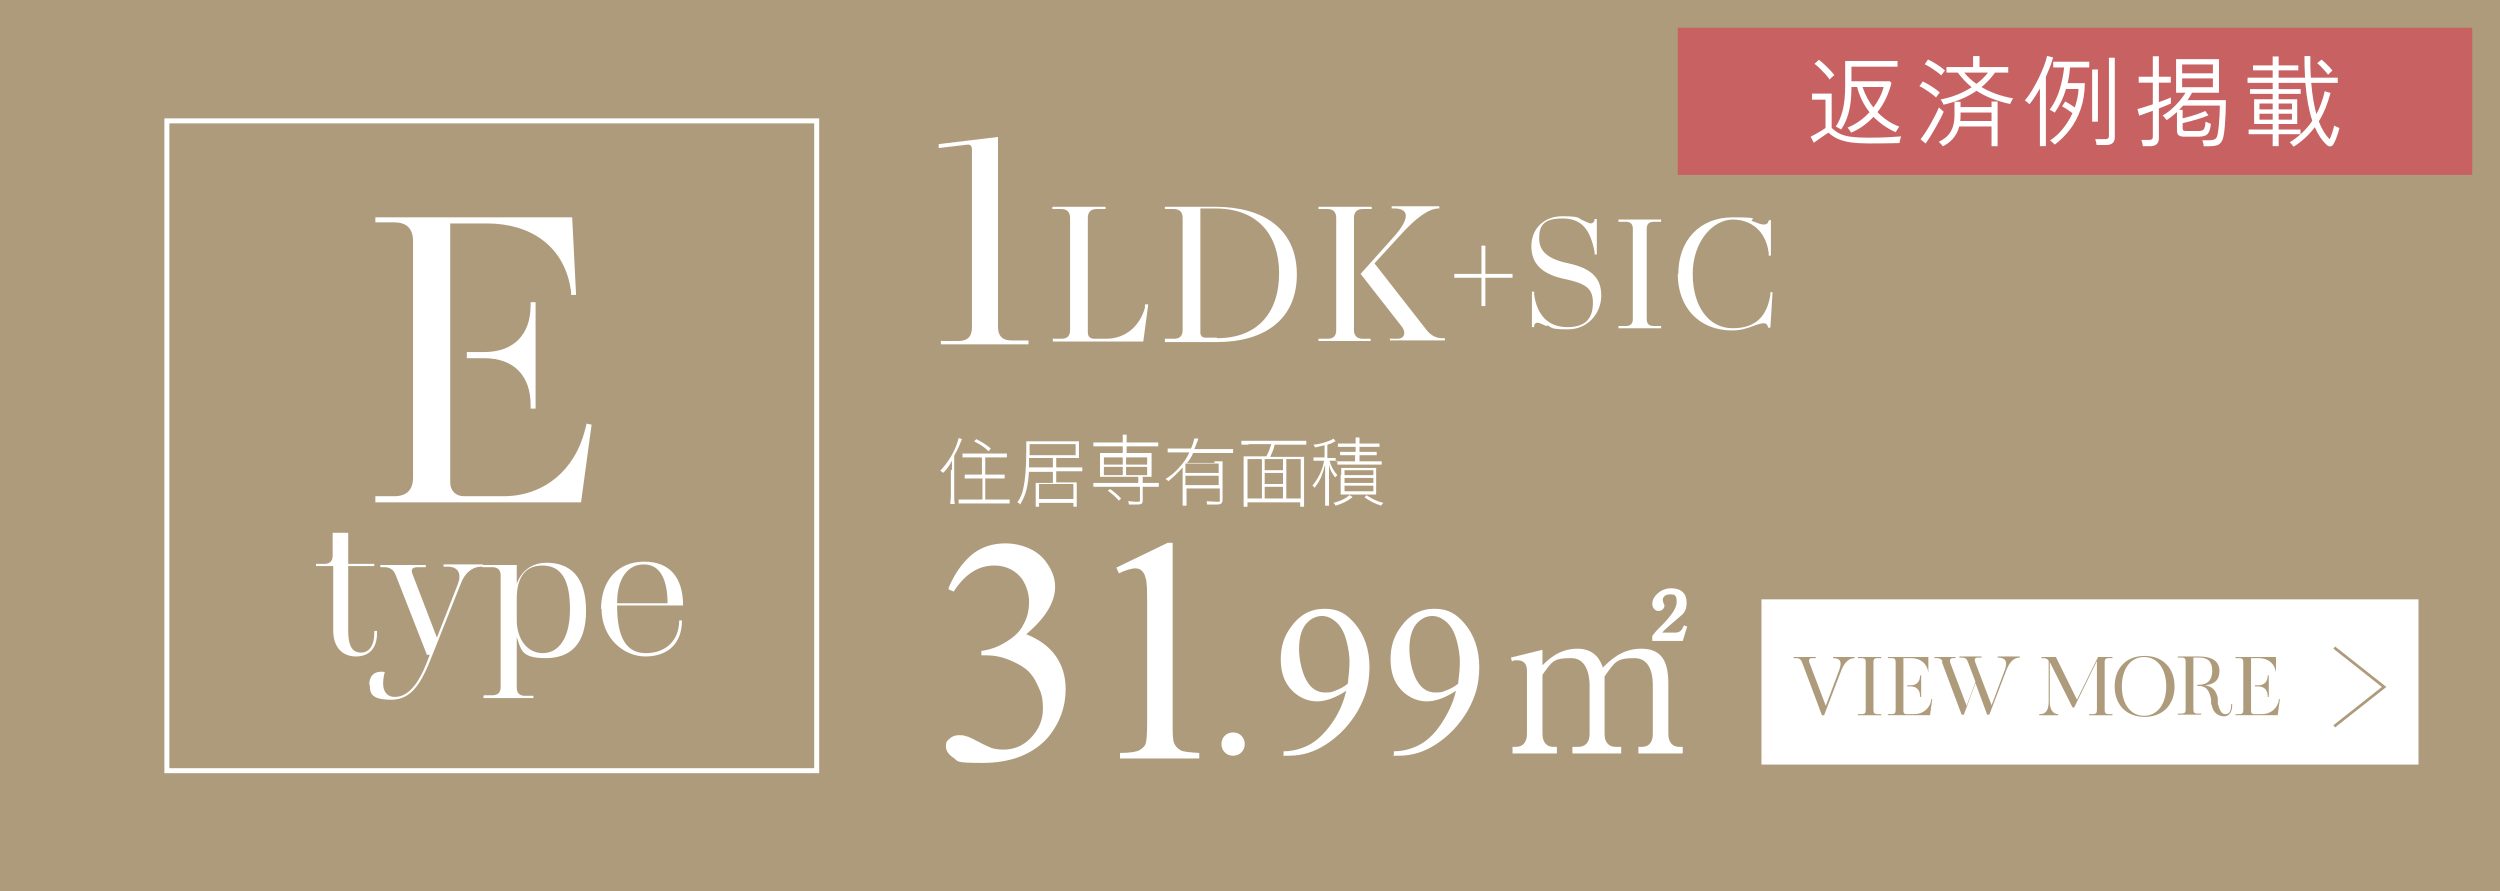 <?xml version="1.0" encoding="UTF-8"?><svg id="_レイヤー_2" xmlns="http://www.w3.org/2000/svg" viewBox="0 0 450.9 160.7"><defs><style>.cls-1{fill:#ae9b7c;}.cls-2{stroke:#ae9b7c;stroke-width:.5px;}.cls-2,.cls-3{fill:none;stroke-miterlimit:10;}.cls-4{fill:#fff;}.cls-3{stroke:#fff;stroke-width:.9px;}.cls-5{fill:#c86262;}</style></defs><g id="_レイヤー_2-2"><g id="_レイヤー_1-2"><rect class="cls-1" width="450.9" height="160.7"/><rect class="cls-3" x="30.1" y="21.8" width="117.2" height="117.2"/><path class="cls-4" d="M67.7,89.5h3.4c2.3,0,3.4-1.2,3.4-3.4v-42.6c0-2.3-1.2-3.4-3.4-3.4h-3.4v-.9h35.5l.7,14h-.9v-.6c-1.1-8.3-7.4-12.3-15.2-12.3h-6.6v46.7c0,1.5,1,2.5,2.5,2.5h7.1c7.4,0,12.9-4.8,14.7-11.9l.3-1.2.9.2-1.9,14h-37.1v-.9h0v-.2ZM95.7,73c0-5.1-2.9-8.4-8.4-8.4h-3.1v-1.1h3.1c5.5,0,8.4-3.3,8.4-8.4v-.6h.9v19.2h-.9v-.6h0v-.1Z"/><path class="cls-4" d="M60.1,113.8v-11.7h-3.1v-.4h1.5c1,0,1.5-.5,1.5-1.5v-4.1h2.8v5.6h4.7v.4h-4.7v11.7c0,2.8.8,3.9,2.3,3.9s2.4-1.3,2.4-3.5v-.4h.5v.4c0,2.8-1.5,4.2-3.8,4.2s-4.1-1.5-4.1-4.7h0v.1Z"/><path class="cls-4" d="M66.6,123.5c0-1.4.7-2.6,2.8-2.3-.2.7-.3,1.5-.3,2.1,0,1.4.7,2.4,2.1,2.4,3.1,0,5-3.9,6.3-7.6h-.5l-5.6-14.3c-.4-1.1-1.1-1.5-2.1-1.5h-.7v-.4h8.2v.4h-1.4c-1.1,0-1.4.4-.9,1.5l4.3,11.2,3.8-9.7c.7-1.9,0-3.1-1.9-3.1h-.7v-.4h7.1v.4h-.2c-1.8,0-3.1,1.2-3.8,3.1l-5.1,12.8c-2,5.2-3.8,8.1-7.4,8.1s-3.9-1.1-3.9-2.7h-.1Z"/><path class="cls-4" d="M87.3,125.4h1.5c1,0,1.5-.5,1.5-1.5v-20.1c0-1-.5-1.5-1.5-1.5h-1.8v-.4h6.2v3.4c.8-2.3,2.7-3.8,5.4-3.8,4.1,0,7.1,2.4,7.1,8.6s-2.9,8.6-7.3,8.6-4.4-1.5-5.2-3.8v9.1c0,1,.5,1.5,1.5,1.5h1.5v.4h-9v-.4h0l.1-.1ZM102.8,109.9c0-5.4-1.6-7.9-5-7.9s-4.6,2.6-4.6,6v3.8c0,3.5,1.9,6,4.7,6s4.9-2.6,4.9-7.9h0Z"/><path class="cls-4" d="M108.4,109.9c0-5.3,3.1-8.6,7.8-8.6s7,3,7,7.9h-11.9c0,5.9,1.7,8.6,5.2,8.6s6-2.2,6-5.9h.5c0,4.3-2.7,6.5-6.6,6.5s-7.9-3.3-7.9-8.6h0l-.1.1ZM120.4,108.9h0c0-4.7-1.5-7.1-4.3-7.1s-4.8,2.4-4.8,7h9.1v.1Z"/><path class="cls-4" d="M171.1,106c1.1-2.6,2.5-4.5,4.1-5.9,1.7-1.4,3.7-2.1,6.2-2.1s5.4,1,7,3c1.2,1.5,1.9,3.1,1.9,4.8,0,2.8-1.7,5.6-5.2,8.6,2.3.9,4.1,2.2,5.3,3.9,1.2,1.7,1.8,3.7,1.8,6,0,3.3-1.1,6.1-3.1,8.6-2.7,3.1-6.7,4.7-11.9,4.7s-4.3-.3-5.2-.9-1.4-1.3-1.4-2.1.2-1,.7-1.4c.4-.4,1-.6,1.6-.6s.9,0,1.4.2c.3,0,1,.4,2.2,1,1.1.6,1.9.9,2.3,1.1.7.2,1.4.3,2.2.3,1.9,0,3.6-.7,5-2.2s2.1-3.2,2.1-5.2-.3-2.9-1-4.3c-.5-1.1-1-1.8-1.6-2.4-.8-.8-1.9-1.4-3.3-2s-2.8-.9-4.3-.9h-.9v-.8c1.5-.2,3-.7,4.4-1.6,1.5-.9,2.6-1.9,3.2-3.2.7-1.2,1-2.6,1-4.1s-.6-3.5-1.8-4.7c-1.2-1.2-2.7-1.8-4.5-1.8-2.9,0-5.3,1.6-7.3,4.7l-.9-.4h0v-.3Z"/><path class="cls-4" d="M201.3,102.4l9.3-4.5h.9v32.2c0,2.1,0,3.5.3,4,.2.5.6.9,1.1,1.2s1.7.4,3.4.5v1h-14.3v-1c1.8,0,3-.2,3.5-.5s.9-.6,1.1-1.1c.2-.5.3-1.8.3-4.1v-20.6c0-2.8,0-4.6-.3-5.3-.1-.6-.4-1-.7-1.3s-.8-.4-1.2-.4-1.7.3-2.9.9l-.4-.9h0l-.1-.1Z"/><path class="cls-4" d="M222.4,132.1c.6,0,1.1.2,1.5.6s.6.9.6,1.5-.2,1.1-.6,1.5-.9.6-1.5.6-1.1-.2-1.5-.6-.6-.9-.6-1.5.2-1.1.6-1.5.9-.6,1.5-.6Z"/><path class="cls-4" d="M231.5,136.2v-.7c1.6,0,3.1-.4,4.5-1.1,1.4-.7,2.8-2,4.1-3.8,1.3-1.8,2.2-3.8,2.7-6-2,1.3-3.7,1.9-5.3,1.9s-3.3-.7-4.6-2.1-1.9-3.2-1.9-5.5.6-4.2,1.9-5.9c1.5-2.1,3.5-3.2,6-3.2s3.9.9,5.4,2.6c1.8,2.1,2.7,4.8,2.7,7.9s-.7,5.4-2.1,7.9c-1.4,2.4-3.3,4.5-5.8,6.1-2,1.3-4.2,2-6.6,2h-1.1l.1-.1ZM243.1,123.2c.2-1.6.3-2.9.3-3.9s-.2-2.5-.6-3.9c-.4-1.4-1-2.5-1.8-3.2s-1.6-1.1-2.6-1.1-2.1.5-2.9,1.5-1.2,2.5-1.2,4.5.6,4.7,1.7,6.2c.8,1.1,1.8,1.6,3,1.6s1.2-.1,2-.4c.8-.3,1.5-.7,2.1-1.2h0v-.1Z"/><path class="cls-4" d="M251.4,136.2v-.7c1.6,0,3.1-.4,4.5-1.1,1.4-.7,2.8-2,4-3.8,1.2-1.8,2.2-3.8,2.7-6-2,1.3-3.7,1.9-5.3,1.9s-3.3-.7-4.6-2.1-1.9-3.2-1.9-5.5.6-4.2,1.9-5.9c1.5-2.1,3.5-3.2,6-3.2s3.9.9,5.4,2.6c1.8,2.1,2.7,4.8,2.7,7.9s-.7,5.4-2.1,7.9c-1.4,2.4-3.3,4.5-5.8,6.1-2,1.3-4.2,2-6.6,2h-1.1l.2-.1ZM263,123.2c.2-1.6.3-2.9.3-3.9s-.2-2.5-.6-3.9-1-2.5-1.8-3.2-1.6-1.1-2.6-1.1-2.1.5-2.9,1.5c-.8,1-1.2,2.5-1.2,4.5s.6,4.7,1.7,6.2c.8,1.1,1.8,1.6,3,1.6s1.2-.1,2-.4c.8-.3,1.5-.7,2.1-1.2h0v-.1Z"/><path class="cls-4" d="M278.2,117v3c1-1,3-3,6.3-3s4.2,2.3,4.6,3.4c1.3-1.3,3.4-3.4,6.9-3.4s4.9,2,4.9,6.3v9.1c0,1.5.8,2.3,1.9,2.3h.7v1.2h-8v-1.2h.7c1.3,0,1.9-1,1.9-2.3v-8.8c0-1.1-.1-4.9-3.3-4.9s-3.5.6-5.4,3.3v10.4c0,1.6.9,2.3,1.9,2.3h1.1v1.2h-8.8v-1.2h1.1c1.1,0,2-.7,2-2.3v-8.8c0-.8-.1-4.9-3.3-4.9s-3.4.5-5.2,3v10.7c0,1.6.9,2.3,1.9,2.3h.7v1.2h-8v-1.2h.7c1.1,0,1.9-.8,1.9-2.3v-11.5c0-1.2-.7-1.8-1.6-1.8s-.8,0-1.1.2l-.2-.7,5.7-1.4h0v-.2ZM298,114.7c.6-.8.9-1.1,2.2-2.4.8-.9,2.2-2.4,2.2-3.7s-.3-1.4-1.2-1.4-1.3.5-1.3,1,.3.8.3,1c0,.5-.4,1-1.1,1s-1.1-.7-1.1-1.3c0-1.3,1.5-2.8,3.4-2.8s2.8,1,2.8,2.6-.7,2.1-1.2,2.5c-.4.4-2.8,2.3-3.2,2.9h2.4c1,0,1.3-.8,1.5-1.3l.6.2-.8,2.6h-5.5v-.9h0Z"/><path class="cls-4" d="M171.7,84.8v-1.7c-.5.9-.8,1.4-1.6,2.2-.1-.2-.3-.2-.5-.4,1.1-1.2,2-2.5,2.7-4.1.3-.7.5-1.4.6-1.8l.6.2c-.1.2-.1.3-.3.7-.2.6-.7,1.6-1.1,2.3v7.1c0,.6,0,1.1.1,1.6h-.8c0-.5.1-.9.1-1.6v-4.6h0l.2.1ZM174.9,82.5h-1.3v-.7h8v.7h-3.9v3.1h3.5v.7h-3.5v3.8h4.4v.7h-9.2v-.7h4.3v-3.8h-3.2v-.7h3.1v-3.1h-2.2ZM176.1,79.2c1.1.6,1.8,1,2.6,1.7l-.4.5c-.8-.8-1.3-1.1-2.6-1.8l.4-.4Z"/><path class="cls-4" d="M185.6,84.9c-.2,2.9-.5,4.2-1.6,6.1-.1-.2-.3-.3-.5-.4.6-.9.9-1.6,1.1-2.7.3-1.4.5-3.4.5-6.8s0-1.1,0-1.5h9.5v3h-4.1v1.7h4.7v.7h-4.7v2h3.7v4.4h-.6v-.7h-6.2v.7h-.6v-4.3h3.1v-2h-4.3v-.2ZM189.9,82.6h-4.3v1.7h4.3v-1.7ZM194,82.1v-2h-8.3v2h8.3ZM187.4,87.3v2.7h6.2v-2.7h-6.2Z"/><path class="cls-4" d="M198.5,87.8h-1.3v-.7h8.1v-1.1h-6.9v-4.3h4.1v-1.2h-5.3v-.7h5.3v-1.4h.7v1.4h5.7v.7h-5.7v1.2h4.5v4.3h-1.6v1.1h2.9v.7h-2.9v2.4c0,.7-.2.8-1.2.8h-1.3c0-.2,0-.4-.2-.6.6,0,1,.1,1.6.1s.6,0,.6-.3v-2.4h-7.1ZM202.5,82.5h-3.4v1.3h3.4v-1.3ZM202.5,84.2h-3.4v1.5h3.4v-1.5ZM201.8,90.3c-.7-.8-1.2-1.2-2-1.8l.4-.3c.9.6,1.3,1,2,1.7,0,0-.4.4-.4.4ZM206.9,83.8v-1.3h-3.8v1.3h3.8ZM206.9,85.7v-1.5h-3.8v1.5h3.8Z"/><path class="cls-4" d="M219,83.2h1.5v6.9c0,.7-.3.9-1.1.9h-1.7c0-.2,0-.4-.1-.6.6,0,1.2.1,1.9.1s.5,0,.5-.4v-2h-6v3.1h-.7v-6.9c-.9,1-1.6,1.7-2.6,2.5-.1-.2-.3-.3-.5-.4,1-.6,1.7-1.2,2.5-2.1.9-1,1.3-1.6,1.8-2.7h-3.9v-.7h4.2c.3-.6.5-1.3.6-1.8h.7c0,.3-.1.4-.3.9-.1.3-.2.6-.4,1h7v.7h-7.2c-.3.7-.6,1.2-1.1,1.8h5l-.1-.3ZM219.8,85.3v-1.7h-6v1.7h6ZM219.8,87.5v-1.7h-6v1.7h6Z"/><path class="cls-4" d="M225.2,80.2h-1.3v-.7h11.7v.7h-5.7c-.2.9-.4,1.3-.8,2.2h6.1v9h-.7v-.8h-9.5v.8h-.7v-9.1h4.1c.4-.7.6-1.3.9-2.2h-4.1v.1ZM227.6,82.8h-2.6v7.1h2.6v-7.1ZM231.4,82.8h-3.3v2h3.3v-2ZM231.4,85.3h-3.3v2h3.3v-2ZM228.1,89.9h3.3v-2.1h-3.3v2.1ZM234.6,89.9v-7.1h-2.6v7.1h2.6Z"/><path class="cls-4" d="M241.1,83.1h-1.3c.2.9.7,1.8,1.4,2.6-.1.1-.3.3-.4.4-.6-.8-.9-1.3-1.1-2.3v7.4h-.7v-7.4c-.2.8-.4,1.4-.7,2.2-.4.9-.7,1.3-1.2,2-.1-.2-.2-.3-.4-.4,1-1.2,1.9-2.9,2.1-4.5h-1.9v-.6h2v-2.2c-.7.2-.9.2-1.7.4-.1-.2-.2-.3-.3-.5,1.2-.1,2.1-.4,3.1-.8.2-.1.4-.2.5-.3l.4.5c-.1,0-.4.1-.6.3-.3.1-.5.2-.9.3v2.4h1.5v.6h3.5v-1.1h-2.7v-.6h2.8v-.9h-3.2v-.6h3.2v-1.1h.7v1.1h3.6v.6h-3.6v.9h3.1v.6h-3.1v1.1h4v.6h-8v-.6h0l-.1-.1ZM243.9,89.7c-.9.7-1.7,1.1-3,1.5-.1-.2-.2-.3-.4-.5,1.4-.4,2.1-.7,2.9-1.4l.5.3h0v.1ZM241.9,85.6v-1.2h6.3v4.8h-6.4v-3.5h0l.1-.1ZM242.5,85.7h5.2v-.9h-5.2v.9ZM242.5,87.1h5.2v-.9h-5.2v.9ZM242.5,88.6h5.2v-1h-5.2v1ZM246.6,89.4c.9.6,1.7,1,2.9,1.3-.2.2-.3.3-.4.5-1.2-.4-2-.8-3-1.5l.4-.4.1.1Z"/><path class="cls-4" d="M169.8,61.5h3.1c1.6,0,2.4-.8,2.4-2.4V27c0-.7-.3-1-.9-.9l-5.1.6v-.7c-.1,0,10.7-1.3,10.7-1.3v34.3c0,1.6.8,2.4,2.4,2.4h3.1v.7h-15.8v-.7h0l.1.1Z"/><path class="cls-4" d="M189.8,61.1h1.6c1.1,0,1.6-.5,1.6-1.6v-20.2c0-1.1-.6-1.6-1.6-1.6h-1.6v-.4h9.6v.4h-1.6c-1.1,0-1.6.6-1.6,1.6v20.6c0,.8.4,1.2,1.2,1.2h2.1c3.5,0,6.1-2.3,7-5.6v-.6h.6l-.9,6.7h-16.3v-.4h0l-.1-.1Z"/><path class="cls-4" d="M210.1,61.1h1.6c1.1,0,1.6-.5,1.6-1.6v-20.2c0-1.1-.6-1.6-1.6-1.6h-1.6v-.4h9.1c8.8,0,14.7,4.1,14.7,12.2s-5.8,12.2-14.5,12.2h-9.3v-.4h0v-.2ZM219.5,61c7.4,0,11.2-4.7,11.2-11.7s-3.9-11.7-11.5-11.7h-2.7v22.4c0,.5.3.9.9.9h2.1v.1Z"/><path class="cls-4" d="M237.8,61.1h1.6c1.1,0,1.6-.5,1.6-1.6v-20.2c0-1.1-.6-1.6-1.6-1.6h-1.6v-.4h9.6v.4h-1.6c-1.1,0-1.6.6-1.6,1.6v20.2c0,1.1.6,1.6,1.6,1.6h1.4v.4h-9.4v-.4h0ZM250.6,61.1h1.4c1.5,0,1.5-1.3.9-2.1l-7.5-9.6,6-6.7c3.2-3.6,2.5-5.1.1-5.1h-.5v-.4h8.6v.4h-.1c-1.7,0-4,1.5-7.2,5.1l-4.4,4.8,9.3,11.9c.9,1.2,1.9,1.6,3,1.6h.4v.4h-9.9v-.4l-.1.1Z"/><path class="cls-4" d="M267.2,50.1h-4.9v-.7h4.9v-5.1h.7v5.1h4.9v.7h-4.9v5.1h-.7v-5.1Z"/><path class="cls-4" d="M278.9,58.8c-.7-.3-1.3-.6-1.6-.6s-.6.2-.6.6v.2h-.4v-6.4h.4v.5c.5,3.7,2.5,5.9,6,5.9s4.6-1.8,4.6-4.4-1.3-3.5-5.2-4.3c-4.1-.9-5.9-2.8-5.9-5.9s2.2-5.4,5.6-5.4,2.8.4,3.6.7c.7.3,1.2.6,1.5.6s.6-.2.7-.6v-.2h.4v6.4h-.4v-.5c-.8-4-2.3-6-5.8-6s-4.2,1.4-4.2,3.6,1.4,3.7,5.3,4.5c4.1.9,5.9,2.6,5.9,5.8s-2.4,6.1-6,6.1-2.8-.4-3.7-.7h0l-.2.1Z"/><path class="cls-4" d="M291.9,58.8h1.3c.9,0,1.3-.4,1.3-1.3v-16.2c0-.9-.4-1.3-1.3-1.3h-1.3v-.4h7.7v.4h-1.3c-.9,0-1.3.4-1.3,1.3v16.2c0,.9.4,1.3,1.3,1.3h1.3v.4h-7.7v-.4Z"/><path class="cls-4" d="M302.7,49.4c0-6.1,3.9-10.2,9.8-10.2s2.7.4,3.6.7c.8.3,1.5.6,2,.6s.8-.2.9-.7h0c0-.1.4-.1.4-.1v6.4h-.4v-.5c-.5-3.8-3-6-6.5-6s-7.2,3.9-7.2,9.8,2.9,9.8,7.2,9.8,6.2-2.3,6.8-6v-.5h.4l-.4,6.4h-.4c-.1-.6-.4-.8-.8-.8s-1.1.2-1.9.5c-1,.4-2.3.8-3.8.8-5.9,0-9.8-4.1-9.8-10.2h.1Z"/></g><rect class="cls-4" x="317.7" y="108.1" width="118.5" height="29.8"/><path class="cls-1" d="M325,119.4c-.2-.5-.5-.7-1-.7h-.5v-.2h4v.2h-.7c-.4,0-.6.2-.5.7l3,7.9,2.4-6.4c.6-1.6.2-2.2-1.1-2.2h0v-.2h3.9v.2h0c-1,0-1.8.7-2.4,2.2l-3.1,8.1h-.4l-3.6-9.6h0Z"/><path class="cls-1" d="M335.1,128.8h.7c.5,0,.7-.2.7-.7v-8.7c0-.5-.2-.7-.7-.7h-.7v-.2h4.2v.2h-.7c-.5,0-.7.2-.7.7v8.7c0,.5.2.7.7.7h.7v.2h-4.2v-.2Z"/><path class="cls-1" d="M340.5,128.8h.7c.5,0,.7-.2.7-.7v-8.7c0-.5-.2-.7-.7-.7h-.7v-.2h7.3v2.9c.1,0,0,0,0,0h0c-.2-1.8-1.5-2.7-3.1-2.7h-1.4v9.6c0,.3.2.5.5.5h1.5c1.5,0,2.7-1,3-2.4v-.3h.2l-.4,2.9h-7.6v-.2h0ZM346.3,125.5c0-1-.6-1.7-1.7-1.7h-.6v-.2h.6c1.1,0,1.7-.7,1.7-1.7h0c0-.1.2-.1.2-.1v3.9h-.2v-.2Z"/><path class="cls-1" d="M350.4,119.4c-.2-.5-.5-.7-1-.7h-.5v-.2h3.8v.2h-.5c-.4,0-.6.3-.5.7l3,7.9,1.6-4.3-1.4-3.7c-.2-.5-.5-.7-1-.7h-.5v-.2h4v.2h-.7c-.4,0-.6.2-.5.7l3,7.9,2.4-6.4c.5-1.4.2-2.2-1.3-2.2h0v-.2h4v.2h0c-1,0-1.8.7-2.4,2.2l-3.1,8.1h-.4l-2.1-5.7-2.1,5.7h-.4l-3.6-9.6h0l.2.1Z"/><path class="cls-1" d="M368,128.8h0c1,0,1.5-.8,1.5-2.2v-7.4h0c-.2-.4-.6-.5-1-.5h-.3v-.2h2.6l3.8,7.7,3.8-7.7h2.6v.2h-.7c-.5,0-.7.2-.7.7v8.7c0,.5.2.7.7.7h.7v.2h-4.2v-.2h.7c.5,0,.7-.2.7-.7v-8.9l-4.1,8.4h-.3l-4.1-8.2v7.2c0,1.4.6,2.2,1.5,2.2h0v.2h-3.4v-.2h.2Z"/><path class="cls-1" d="M381.4,123.8c0-3.3,2.1-5.5,5.4-5.5s5.4,2.2,5.4,5.5-2.1,5.5-5.4,5.5-5.4-2.2-5.4-5.5ZM390.7,123.8c0-3.2-1.6-5.3-4-5.3s-4,2.1-4,5.3,1.6,5.3,4,5.3,4-2.1,4-5.3Z"/><path class="cls-1" d="M398.8,127.1v-1c-.4-1.8-1-2.4-2.4-2.4h-.1v-.2h.3c1.5,0,2.4-.8,2.4-2.5s-.8-2.4-2.4-2.4h-1v9.4c0,.5.2.7.7.7h.7v.2h-4.2v-.2h.7c.5,0,.7-.2.7-.7v-8.7c0-.5-.2-.7-.7-.7h-.7v-.2h3.8c2.4,0,3.7.9,3.7,2.6s-.9,2.4-2.6,2.6c1.3.2,2,.9,2.3,2.3v1c.4,1.4.7,1.9,1.4,1.9s1-.6,1-1.6v-.2h.2v.2c0,1.3-.6,2-1.5,2s-2-.6-2.2-2.1h-.1Z"/><path class="cls-1" d="M403.2,128.8h.7c.5,0,.7-.2.7-.7v-8.7c0-.5-.2-.7-.7-.7h-.7v-.2h7.3v2.9c.1,0,0,0,0,0h0c-.2-1.8-1.5-2.7-3.1-2.7h-1.4v9.6c0,.3.2.5.5.5h1.5c1.5,0,2.7-1,3-2.4v-.3h.2l-.4,2.9h-7.6v-.2h0ZM409,125.5c0-1-.6-1.7-1.7-1.7h-.6v-.2h.6c1.1,0,1.7-.7,1.7-1.7h0c0-.1.2-.1.2-.1v3.9h-.2v-.2Z"/><polyline class="cls-2" points="421 116.8 430 123.9 421 131"/><rect class="cls-5" x="302.6" y="5" width="143.3" height="26.551"/><path class="cls-4" d="M336.933,25.869c-1.194,0-2.233-.062-3.116-.187-.883-.126-1.65-.332-2.301-.618s-1.233-.668-1.746-1.147c-.204.144-.472.329-.806.556s-.668.456-1.003.69c-.335.232-.609.426-.824.582l-.574-1.093c.203-.095.475-.235.815-.421.34-.185.686-.385,1.039-.6.352-.215.63-.394.833-.537v-5.122h-2.436v-1.093h3.546v6.179c.442.442.934.795,1.477,1.057.543.264,1.221.449,2.033.556s1.833.161,3.063.161c1.373,0,2.529-.024,3.466-.072.938-.048,1.765-.101,2.481-.161-.012.036-.042.141-.089.314-.048.174-.092.35-.134.528s-.062.299-.062.359c-.347.011-.815.024-1.406.035-.591.013-1.251.021-1.979.028-.728.006-1.487.009-2.275.009ZM329.984,14.335c-.191-.287-.448-.61-.77-.967-.322-.359-.657-.705-1.003-1.04-.347-.334-.663-.608-.95-.823l.788-.717c.299.215.627.49.985.825.358.334.702.675,1.03,1.021.328.346.588.651.779.913-.036.024-.117.092-.242.206-.126.114-.251.226-.376.34-.126.114-.206.195-.242.242ZM333.852,23.936c-.013-.06-.063-.155-.152-.287-.089-.131-.182-.262-.277-.394-.096-.131-.161-.215-.197-.251.74-.286,1.448-.668,2.123-1.146s1.286-1.021,1.836-1.63c-1.039-1.301-1.785-2.811-2.239-4.531h-1.021c0,1.171-.069,2.215-.205,3.135-.137.919-.34,1.744-.609,2.471-.269.73-.618,1.415-1.048,2.06-.036-.024-.123-.077-.26-.161-.137-.084-.278-.164-.421-.241-.143-.079-.239-.122-.287-.135.537-.776.955-1.752,1.254-2.929.299-1.176.448-2.677.448-4.504v-4.389h9.439v1.021h-8.311v2.634h6.914l.304.286c-.227.943-.552,1.867-.976,2.767-.424.902-.941,1.74-1.55,2.516.562.586,1.174,1.099,1.836,1.54.663.442,1.364.801,2.104,1.074-.036.036-.104.129-.205.279-.102.149-.194.295-.278.439-.084.142-.137.239-.161.286-.788-.346-1.517-.755-2.185-1.227-.669-.471-1.278-.988-1.827-1.549-.55.597-1.164,1.141-1.845,1.63-.68.49-1.415.901-2.203,1.236ZM337.882,19.385c.43-.561.803-1.152,1.119-1.773.316-.621.558-1.259.725-1.917h-3.797c.465,1.385,1.116,2.615,1.952,3.689Z"/><path class="cls-4" d="M349.184,17.578c-.215-.204-.505-.44-.869-.708s-.737-.525-1.119-.77-.717-.427-1.003-.546l.591-.861c.31.144.66.329,1.048.556s.761.466,1.119.716c.358.251.656.49.896.717-.024.035-.087.119-.188.25-.102.132-.201.26-.296.386-.096.125-.155.211-.179.26ZM347.303,25.887l-.913-.77c.251-.31.537-.711.86-1.201.322-.488.645-1.017.967-1.584.323-.567.615-1.113.878-1.639.263-.525.466-.967.609-1.326.036.036.114.111.233.224.119.114.242.225.367.332.125.107.212.179.26.215-.12.322-.314.74-.582,1.253s-.564,1.057-.887,1.63c-.322.572-.645,1.116-.967,1.629s-.597.926-.824,1.236ZM350.133,13.601c-.215-.202-.507-.439-.878-.707-.37-.269-.746-.522-1.128-.762-.382-.239-.71-.417-.985-.537l.591-.86c.299.131.642.311,1.03.537.388.227.764.469,1.128.726s.666.498.904.725c-.024.036-.087.117-.188.242s-.2.251-.295.376-.155.212-.179.26ZM350.401,26.389c-.024-.06-.086-.146-.188-.26-.101-.114-.203-.224-.304-.331-.102-.107-.176-.18-.224-.215.991-.478,1.71-1.098,2.158-1.863.447-.765.671-1.725.671-2.884v-2.473h1.093v.95h5.588v-1.003h1.093v8.061h-1.093v-3.564h-5.821c-.227.847-.594,1.567-1.101,2.158-.508.591-1.132,1.066-1.872,1.424ZM350.527,18.884c-.012-.06-.051-.155-.116-.286s-.137-.262-.215-.395c-.078-.131-.141-.22-.188-.269,1.026-.19,2.015-.475,2.964-.851s1.83-.826,2.642-1.352c-.454-.37-.889-.773-1.308-1.209s-.818-.909-1.2-1.423h-2.042v-1.003h4.8v-1.989h1.164v1.989h5.176v1.003h-2.382c-.37.513-.758.985-1.164,1.414s-.83.83-1.271,1.201c1.671.978,3.57,1.653,5.695,2.024-.036.048-.092.142-.17.286-.078.144-.152.286-.224.43-.071.144-.119.245-.143.305-1.099-.239-2.158-.55-3.179-.932s-1.979-.866-2.875-1.45c-.908.621-1.863,1.134-2.866,1.54-1.003.406-2.036.728-3.098.967ZM353.554,21.822h5.641v-1.522h-5.588v.537c0,.346-.018.675-.054.985ZM356.473,15.124c.812-.61,1.505-1.284,2.078-2.024h-4.263c.597.752,1.326,1.427,2.185,2.024Z"/><path class="cls-4" d="M367.918,26.353v-10.406c-.633,1.146-1.266,2.101-1.898,2.866-.084-.107-.212-.236-.385-.385-.174-.15-.32-.254-.439-.314.394-.442.803-1.006,1.227-1.693.424-.687.827-1.418,1.209-2.194.382-.776.713-1.529.994-2.258.281-.727.475-1.354.582-1.88l1.093.269c-.144.526-.329,1.087-.555,1.684s-.478,1.206-.752,1.827v12.484h-1.075ZM370.587,26.084c-.024-.036-.093-.107-.206-.215-.114-.107-.233-.217-.359-.331-.125-.114-.218-.182-.277-.206.836-.537,1.603-1.236,2.301-2.095.699-.86,1.281-1.803,1.747-2.83-.287-.215-.603-.436-.95-.663-.346-.226-.656-.417-.931-.574l.574-.877c.274.144.564.314.868.511.305.196.588.391.851.581.191-.548.347-1.103.466-1.665.119-.561.191-1.116.215-1.665h-2.257c-.239.812-.534,1.579-.886,2.301-.352.723-.738,1.377-1.155,1.962-.036-.036-.12-.092-.251-.17s-.262-.152-.394-.224c-.131-.072-.221-.114-.269-.126.776-1.062,1.367-2.248,1.774-3.554.405-1.308.686-2.666.841-4.075h-1.97v-1.038h6.501v1.038h-3.474c-.072.98-.215,1.923-.43,2.83h3.098c-.012,1.732-.26,3.293-.743,4.684-.483,1.392-1.131,2.619-1.943,3.681-.812,1.063-1.725,1.97-2.74,2.722ZM377.339,21.948v-9.421h1.039v9.421h-1.039ZM378.145,26.156c-.012-.142-.044-.325-.098-.546-.054-.221-.105-.391-.152-.51h1.791c.239,0,.412-.045.519-.135.108-.09.162-.247.162-.475v-14.078h1.056v14.346c0,.932-.519,1.397-1.558,1.397h-1.72Z"/><path class="cls-4" d="M386.492,26.372c-.024-.167-.062-.367-.116-.601-.054-.232-.105-.408-.152-.528h1.361c.251,0,.43-.044.537-.134s.161-.247.161-.475v-4.656c-.549.202-1.054.385-1.513.546-.46.161-.773.271-.941.331l-.322-1.182c.275-.071.666-.185,1.173-.341.507-.155,1.042-.327,1.603-.518v-3.905h-2.543v-1.074h2.543v-3.689h1.093v3.689h2.15v1.074h-2.15v3.511c.466-.166.896-.325,1.29-.475.394-.149.686-.271.878-.366v1.092c-.179.084-.466.206-.86.367-.394.161-.83.337-1.308.528v5.355c0,.967-.543,1.452-1.63,1.452h-1.254ZM397.471,26.372c-.012-.156-.045-.344-.099-.565s-.111-.391-.17-.511h1.164c.561,0,.952-.077,1.173-.232.221-.155.373-.483.457-.985.072-.382.134-.87.188-1.46s.099-1.206.134-1.844c.036-.64.054-1.216.054-1.729h-6.627c-.119.131-.235.26-.349.385-.114.126-.23.254-.349.386h.609v1.522c.418-.095.88-.215,1.388-.359.507-.142,1.003-.301,1.487-.475.483-.172.886-.336,1.209-.492l.574.788c-.382.167-.848.34-1.397.52-.549.179-1.113.346-1.692.501-.58.156-1.102.287-1.567.395v.931c0,.179.042.305.126.376.083.071.256.107.519.107h2.131c.334,0,.591-.036.77-.107s.314-.226.403-.466c.089-.239.152-.615.188-1.128.119.072.275.144.466.215.191.072.352.132.483.18-.06.68-.179,1.184-.359,1.513-.179.329-.42.546-.725.653-.304.107-.678.161-1.119.161h-2.526c-.49,0-.841-.08-1.056-.241s-.322-.445-.322-.851v-3.349c-.299.262-.603.52-.914.77-.31.251-.633.478-.967.681-.024-.048-.084-.131-.179-.251-.096-.119-.197-.239-.304-.357-.107-.12-.185-.191-.233-.215.537-.299,1.063-.672,1.576-1.119.513-.449.991-.932,1.433-1.452.442-.518.818-1.036,1.128-1.549h-1.701v-6.053h7.737v6.053h-4.854c-.12.215-.245.436-.376.663-.132.227-.281.454-.448.681h6.931c0,.763-.018,1.555-.054,2.373-.036.818-.084,1.583-.143,2.293-.06.711-.132,1.281-.215,1.71-.096.526-.245.928-.447,1.209-.204.28-.469.471-.797.574-.329.101-.738.152-1.227.152h-1.111ZM393.567,13.225h5.552v-1.594h-5.552v1.594ZM393.567,15.732h5.552v-1.594h-5.552v1.594Z"/><path class="cls-4" d="M413.681,26.46c-.036-.06-.102-.142-.197-.25-.096-.109-.191-.216-.287-.324s-.173-.179-.233-.215c1.66-1.014,3.021-2.31,4.083-3.885-.299-.884-.552-1.89-.761-3.018-.209-1.128-.374-2.402-.493-3.824h-4.817v1.128h3.976v.86h-3.976v.968h3.349v4.459h-3.349v1.003h3.94v.842h-3.94v2.149h-1.075v-2.149h-4.334v-.842h4.334v-1.003h-3.349v-4.459h3.349v-.968h-4.083v-.86h4.083v-1.128h-4.531v-.931h4.531v-1.326h-3.546v-.896h3.546v-1.612h1.075v1.612h3.546v.896h-3.546v1.326h4.764c-.071-1.207-.107-2.507-.107-3.905h1.057c-.012.705-.009,1.383.009,2.034.018.651.045,1.274.081,1.871h4.854v.931h-4.782c.096,1.123.221,2.149.376,3.081.155.931.34,1.785.555,2.561.68-1.278,1.182-2.656,1.504-4.138l1.039.322c-.251.956-.549,1.86-.895,2.714-.347.855-.752,1.657-1.218,2.41.275.705.576,1.322.904,1.853.329.532.678.988,1.048,1.371.179-.359.34-.765.483-1.218.144-.454.257-.871.34-1.253.036.024.119.069.251.134.131.066.269.129.412.189s.239.101.287.125c-.06.275-.146.591-.26.95s-.242.713-.385,1.066c-.144.352-.299.666-.466.94-.143.24-.331.359-.564.359s-.463-.114-.69-.34c-.406-.382-.782-.833-1.128-1.353-.347-.518-.663-1.113-.95-1.782-1.015,1.373-2.286,2.549-3.815,3.528ZM407.519,19.726h2.382v-1.057h-2.382v1.057ZM407.519,21.589h2.382v-1.074h-2.382v1.074ZM410.976,19.726h2.4v-1.057h-2.4v1.057ZM410.976,21.589h2.4v-1.074h-2.4v1.074ZM419.896,13.476c-.143-.191-.331-.418-.564-.681s-.475-.522-.725-.78c-.251-.256-.478-.462-.681-.617l.788-.645c.215.166.445.37.69.608.244.239.483.477.717.716.232.24.42.455.564.645-.048.036-.129.109-.242.216-.114.107-.224.215-.332.322l-.215.215Z"/></g></svg>